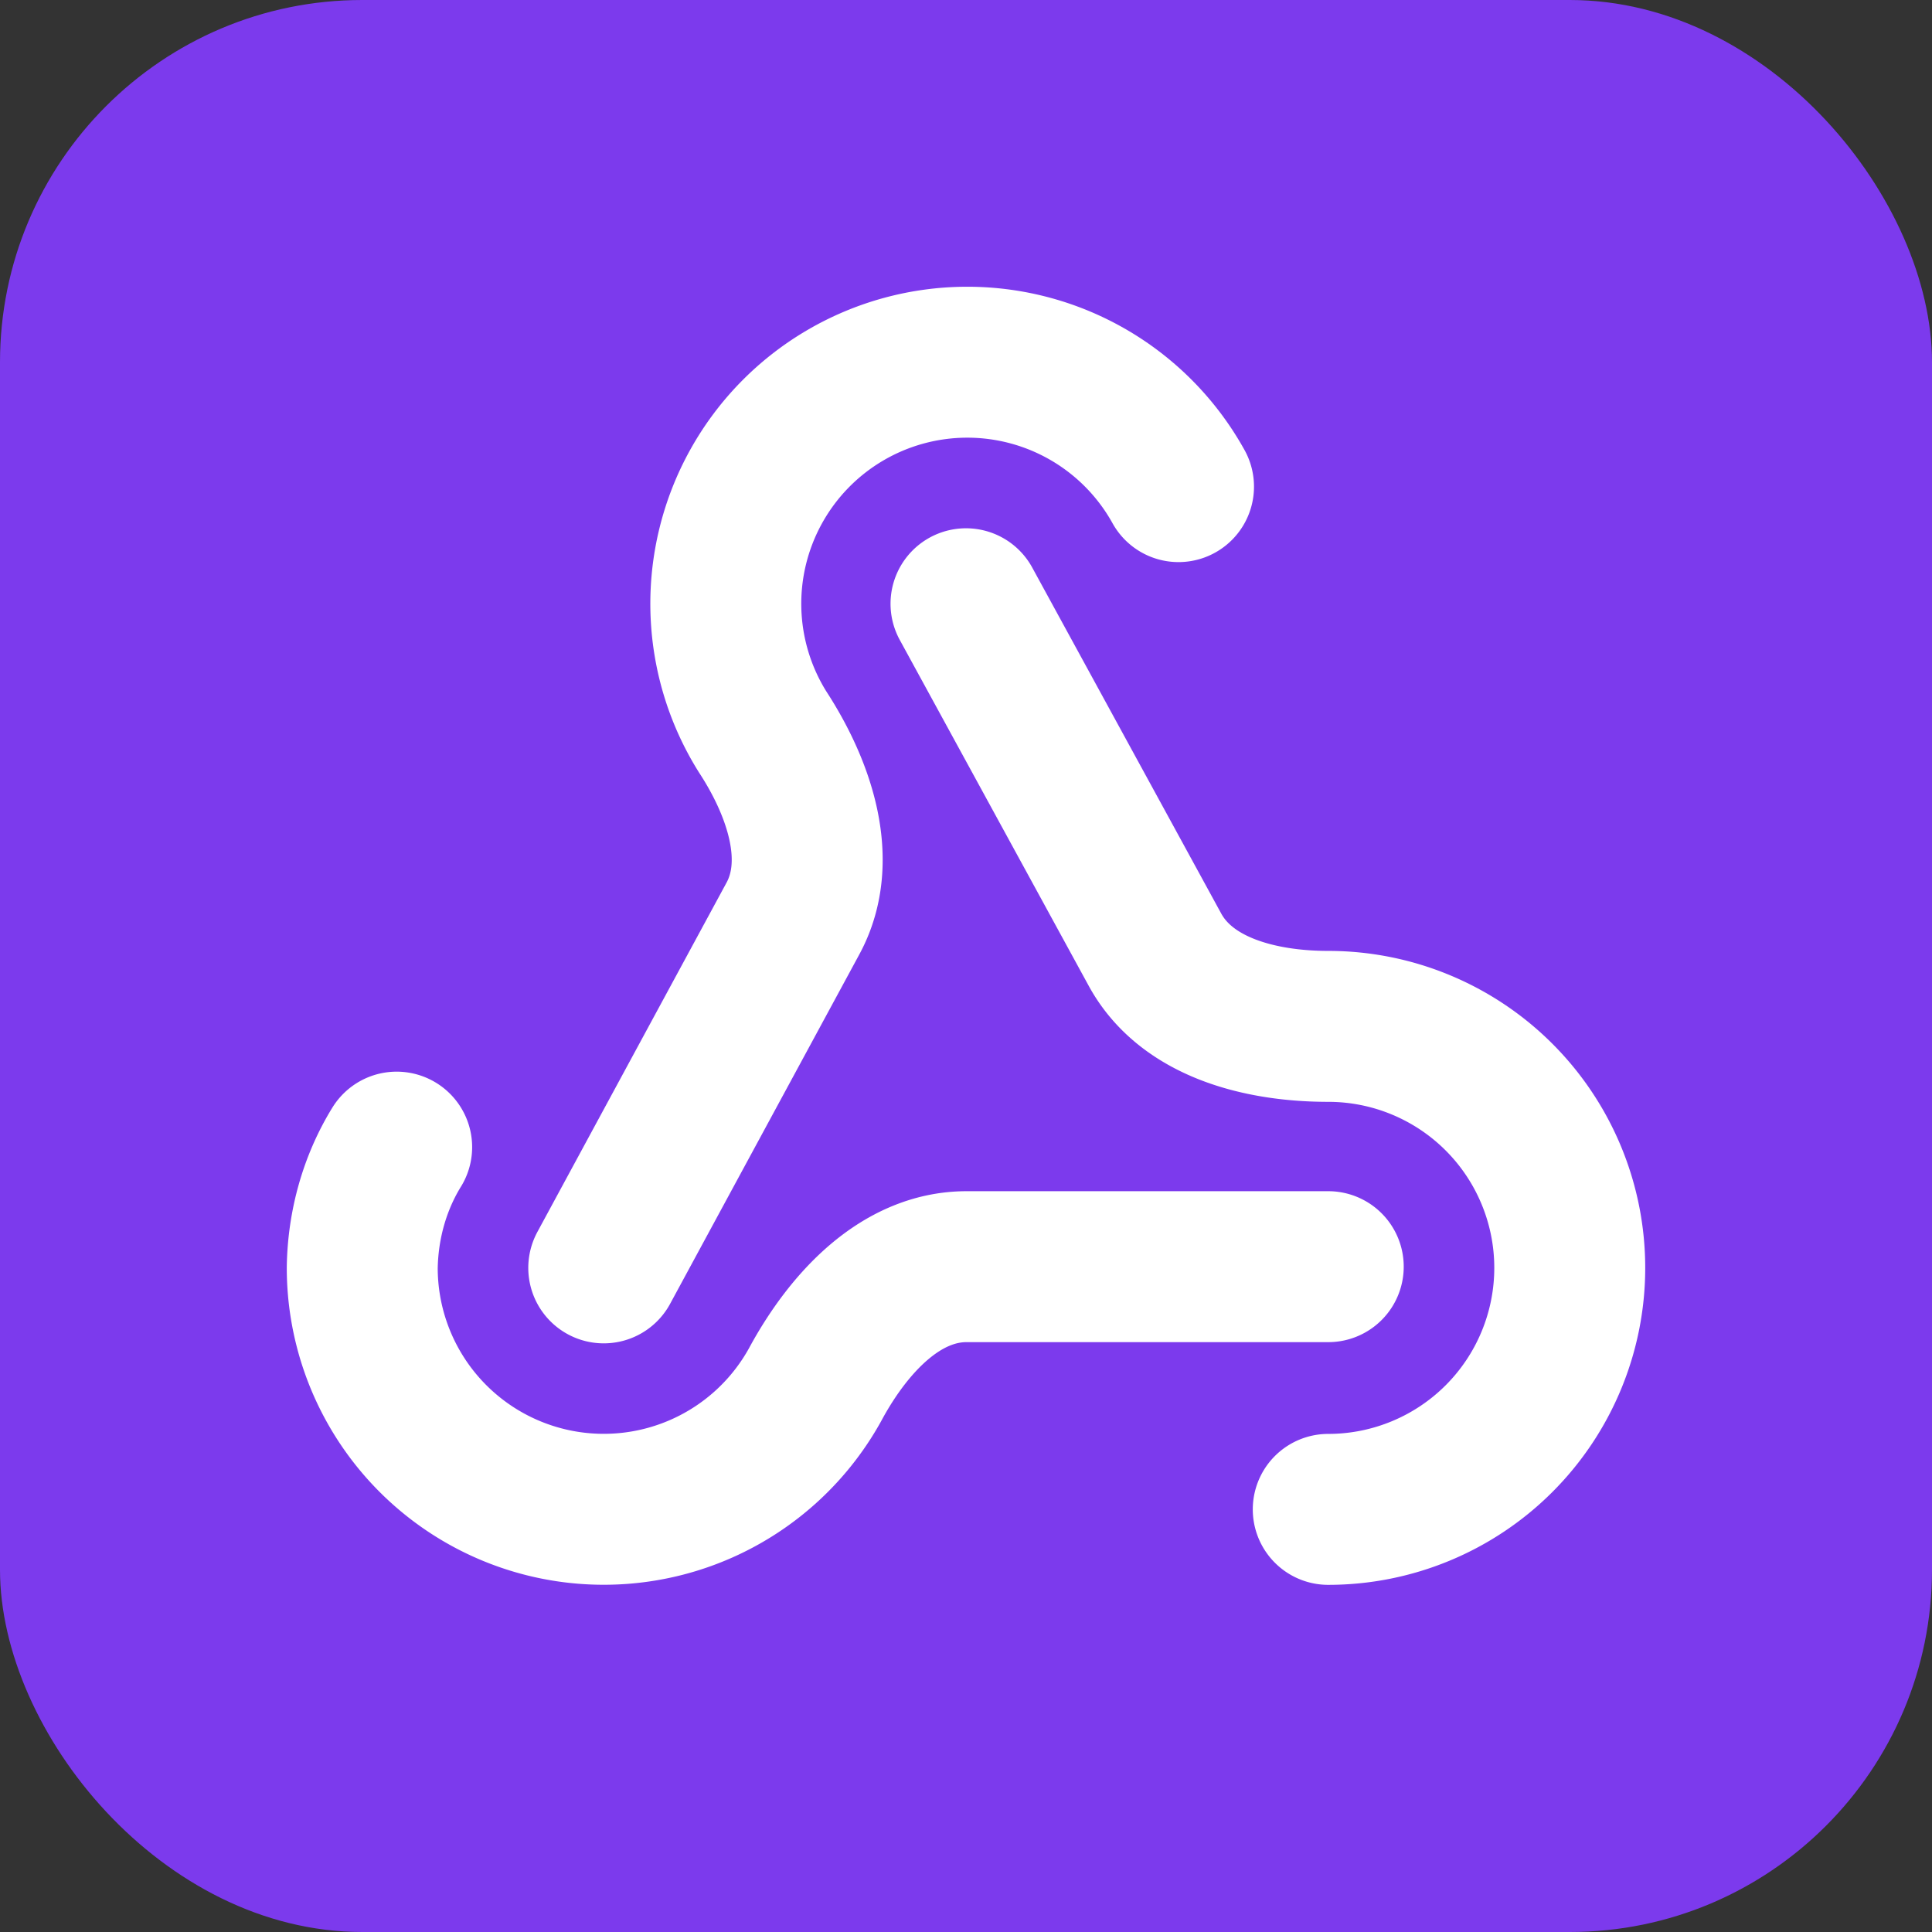 <svg xmlns="http://www.w3.org/2000/svg" width="32" height="32" viewBox="0 0 32 32">
  <rect x="0" y="0" width="32" height="32" fill="#333333" stroke="none"/>
  <rect width="32" height="32" fill="#7c3aed" rx="6"/>
  <g transform="translate(4,4)" fill="none" stroke="white" stroke-width="2.5" stroke-linecap="round" stroke-linejoin="round">
    <path d="M18 16.98h-5.99c-1.1 0-1.95.94-2.48 1.9A4 4 0 0 1 2 17c.01-.7.2-1.4.57-2"/>
    <path d="m6 17 3.13-5.78c.53-.97.1-2.18-.5-3.1a4 4 0 1 1 6.89-4.06"/>
    <path d="m12 6 3.13 5.73C15.66 12.7 16.9 13 18 13a4 4 0 0 1 0 8"/>
  </g>
</svg>